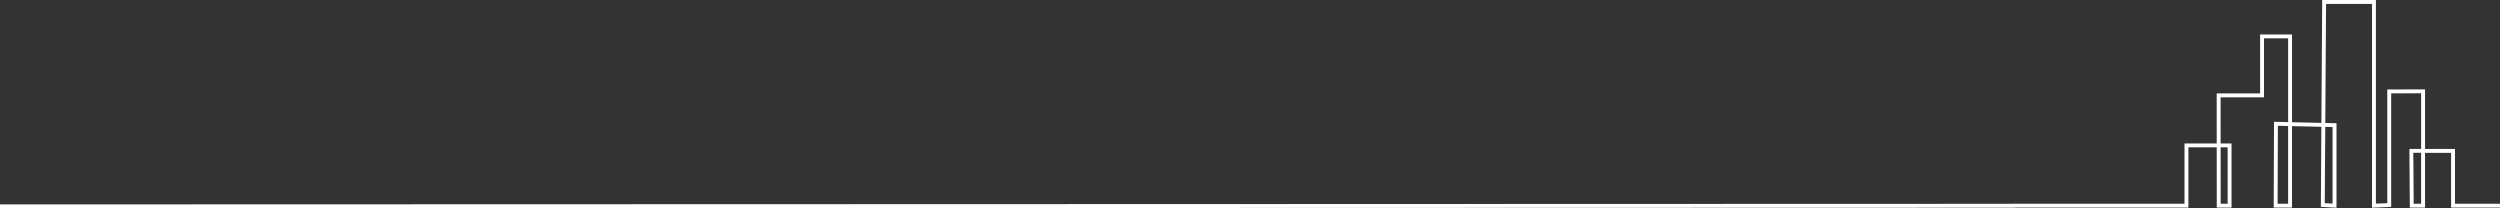 <?xml version="1.0" encoding="UTF-8"?>
<svg id="a" data-name="トレース" xmlns="http://www.w3.org/2000/svg" viewBox="0 0 1920 160">
  <rect x="0" y="0" width="1920" height="160" fill="#333333" stroke="none"/>
  <defs>
    <style>
      .b {
        fill: #fff;
        stroke-width: 0px;
      }
    </style>
  </defs>
  <path class="b" d="M-.03,160v-3s1544.76-.47,1544.76-.47l1.5-.08h131.46v-46.29h24.75l-.02-38.42h33.34V26.45h24.52v67.42l22.55.52.61-94.38h41.26v156.38l8.73-.36v-87.31l29-.09v45.75h23v42.08h34.55v3h-37.55v-42.08h-20v42.08h-11.68l-.33-45.08h9.01v-42.74l-23,.07v87.2l-14.73.61V3h-35.28l-.59,91.45,8.6.2v64.88l-12.01-.65.39-61.5-22.53-.52v62.58h-14.07l.22-65.91,10.85.25V29.45h-18.52v45.3h-33.34l.02,35.42h8.38v49.29h-11.35l-.03-46.29h-21.75v46.29h-132.97l-1.49.08L-.03,160ZM1853.71,156.45h5.7v-39.08h-5.99l.29,39.08ZM1749.21,156.45h8.06v-59.65l-7.86-.18-.2,59.83ZM1705.47,156.45h5.36v-43.29h-5.38l.02,43.29ZM1785.43,156.04l5.99.32v-58.78l-5.62-.13-.38,58.59Z"/>
</svg>